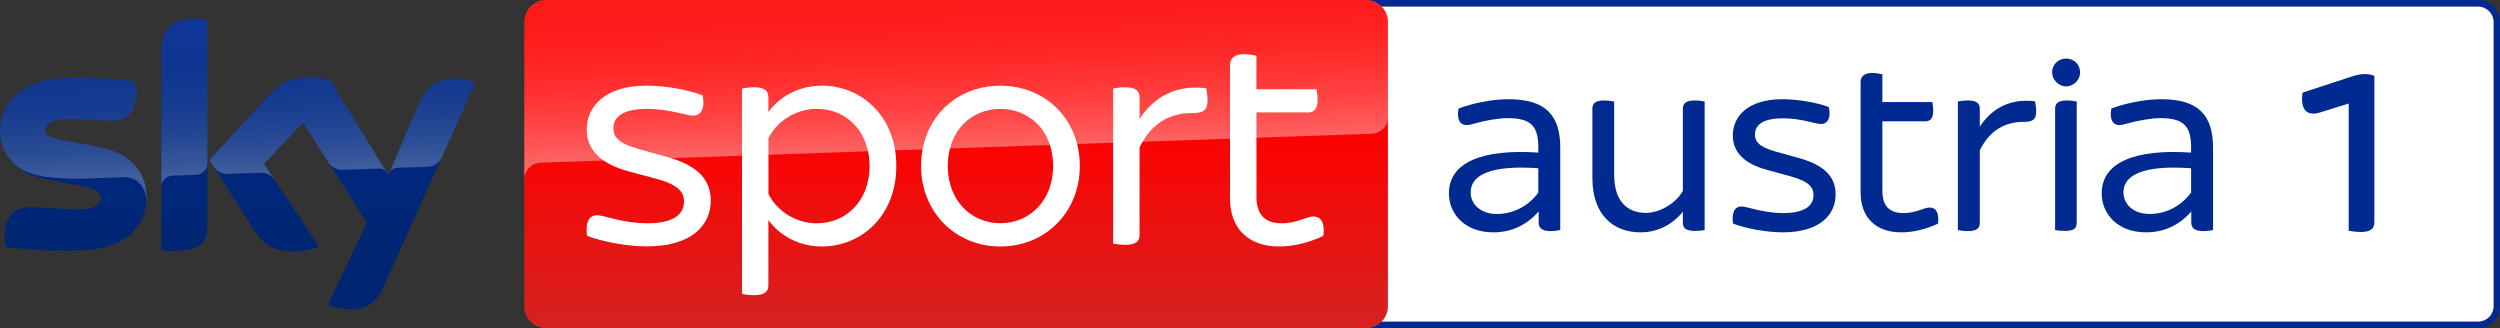 <?xml version="1.0" encoding="utf-8"?>
<!-- Generator: Adobe Illustrator 23.0.1, SVG Export Plug-In . SVG Version: 6.00 Build 0)  -->
<svg version="1.1" id="Livello_1" xmlns="http://www.w3.org/2000/svg" xmlns:xlink="http://www.w3.org/1999/xlink" x="0px" y="0px"
	 viewBox="0 0 3808.951 500" enable-background="new 0 0 3808.951 500" xml:space="preserve">
<rect x="0" y="0" width="3808.951" height="500" fill="#333333" stroke="none"/>
<g>
	<g>
		<path fill="#002A91" d="M 3775.782,10.059 C 3788.561,10.059 3799.164,20.662 3799.164,33.441 V 466.559 C 3799.164,479.61 3788.561,489.941 3775.782,489.941 H 2077.575 C 2064.796,489.941 2054.459,479.61 2054.459,466.559 V 33.441 C 2054.459,20.662 2064.796,10.059 2077.575,10.059 H 3775.782 M 3775.782,0 H 2077.575 C 2059.356,0 2044.4,15.227 2044.4,33.441 V 466.559 C 2044.4,485.049 2059.356,500 2077.575,500 H 3775.782 C 3794.272,500 3808.951,485.049 3808.951,466.559 V 33.441 C 3808.951,15.227 3794.272,0 3775.782,0"/>
		<path fill="#FFFFFF" d="M 3775.782,10.059 C 3788.561,10.059 3799.164,20.662 3799.164,33.441 V 466.559 C 3799.164,479.61 3788.561,489.941 3775.782,489.941 H 2077.575 C 2064.796,489.941 2054.459,479.61 2054.459,466.559 V 33.441 C 2054.459,20.662 2064.796,10.059 2077.575,10.059 H 3775.782"/>
		<g>
			<path fill="#002A91" d="M 2343.75,293.367 V 256.387 C 2287.742,252.31 2240.707,259.655 2240.707,293.367 2240.707,310.495 2255.115,325.994 2280.673,325.994 2306.775,325.994 2329.613,312.943 2343.75,293.367 M 2377.19,225.123 V 350.461 C 2373.928,351.281 2367.674,352.095 2361.968,352.095 2350.003,352.095 2344.293,347.47 2344.293,339.316 V 322.188 C 2326.622,342.307 2303.783,353.995 2274.962,353.995 2231.462,353.995 2207.533,325.451 2207.533,294.724 2207.533,247.419 2257.835,226.752 2343.75,232.463 V 225.394 C 2343.75,193.311 2333.962,179.989 2296.987,179.989 2281.488,179.989 2260.826,184.337 2249.947,187.328 2243.422,188.962 2238.53,190.591 2234.453,190.591 2224.937,190.591 2218.954,182.437 2222.217,165.309 2242.064,157.964 2270.885,151.168 2298.615,151.168 2355.986,151.168 2377.19,176.726 2377.19,225.123"/>
			<path fill="#002A91" d="M 2597.151,154.702 V 350.461 C 2593.888,351.281 2587.634,351.823 2581.923,351.823 2568.33,351.823 2563.981,347.198 2563.981,339.316 V 322.731 C 2549.568,340.13 2528.092,353.995 2499.271,353.995 2459.305,353.995 2426.13,328.713 2426.13,271.072 V 165.581 C 2426.13,157.964 2430.484,153.073 2443.806,153.073 2449.517,153.073 2456.042,153.887 2459.305,154.702 V 266.452 C 2459.305,305.603 2478.604,324.36 2507.425,324.36 2529.721,324.36 2554.193,308.866 2563.981,290.647 V 165.581 C 2563.981,157.964 2568.33,153.073 2581.923,153.073 2587.634,153.073 2593.888,153.887 2597.151,154.702"/>
			<path fill="#002A91" d="M 2640.379,340.673 C 2637.931,323.545 2643.371,314.572 2653.159,314.572 2662.404,314.572 2685.242,324.631 2717.054,324.631 2750.224,324.631 2763.003,312.943 2763.003,297.444 2763.003,286.57 2758.106,276.783 2727.928,268.623 L 2693.396,259.107 C 2655.064,249.047 2640.108,230.014 2640.108,206.361 2640.108,176.998 2663.218,151.168 2715.692,151.168 2739.345,151.168 2768.709,156.336 2786.384,163.133 2789.918,179.989 2784.479,188.962 2774.419,188.962 2765.446,188.962 2745.056,180.26 2716.235,180.26 2685.242,180.26 2673.82,190.863 2673.82,204.733 2673.82,214.521 2678.174,223.489 2705.904,231.105 L 2741.25,240.893 C 2780.945,252.038 2796.715,270.257 2796.715,296.358 2796.715,326.808 2773.062,353.995 2716.235,353.995 2690.953,353.995 2659.684,348.018 2640.379,340.673"/>
			<path fill="#002A91" d="M 2952.78,340.673 C 2935.652,348.832 2916.076,353.995 2896.5,353.995 2857.891,353.995 2834.781,331.156 2834.781,293.367 V 125.338 C 2834.781,116.912 2839.673,111.202 2852.723,111.202 2858.434,111.202 2864.959,112.559 2867.951,113.107 V 155.521 H 2944.077 C 2944.62,158.236 2945.44,163.947 2945.44,168.844 2945.44,180.803 2940.543,184.885 2933.204,184.885 H 2867.951 V 290.919 C 2867.951,313.757 2878.553,324.631 2900.306,324.631 2919.882,324.631 2930.755,316.206 2940,316.206 2949.788,316.206 2954.68,324.36 2952.78,340.673"/>
			<path fill="#002A91" d="M 3102.319,169.386 C 3102.319,182.708 3096.608,185.7 3082.743,185.7 3054.736,185.7 3031.083,198.75 3016.399,229.2 V 339.316 C 3016.399,347.47 3012.05,352.095 2998.457,352.095 2992.746,352.095 2986.22,351.281 2982.958,350.461 V 154.702 C 2986.22,153.887 2992.746,153.073 2998.457,153.073 3012.05,153.073 3016.399,157.964 3016.399,165.581 V 193.039 C 3035.432,163.947 3064.253,149.539 3100.685,154.43 3100.956,157.15 3102.319,163.133 3102.319,169.386"/>
			<path fill="#002A91" d="M 3131.134,350.461 V 165.581 C 3131.134,157.964 3135.488,153.073 3149.081,153.073 3154.793,153.073 3160.775,153.887 3164.037,154.702 V 339.316 C 3164.037,347.47 3159.955,351.823 3146.633,351.823 3140.922,351.823 3134.397,351.281 3131.134,350.461 M 3126.514,110.387 C 3126.514,98.151 3136.302,89.177 3147.724,89.177 3159.955,89.177 3169.2,98.151 3169.2,110.387 3169.2,121.261 3159.955,131.592 3147.724,131.592 3136.302,131.592 3126.514,121.261 3126.514,110.387"/>
			<path fill="#002A91" d="M 3338.315,293.367 V 256.387 C 3282.307,252.31 3235.268,259.655 3235.268,293.367 3235.268,310.495 3249.681,325.994 3275.239,325.994 3301.34,325.994 3323.907,312.943 3338.315,293.367 M 3371.756,225.123 V 350.461 C 3368.494,351.281 3362.24,352.095 3356.534,352.095 3344.298,352.095 3338.587,347.47 3338.587,339.316 V 322.188 C 3321.188,342.307 3298.349,353.995 3269.528,353.995 3226.028,353.995 3202.098,325.451 3202.098,294.724 3202.098,247.419 3252.401,226.752 3338.315,232.463 V 225.394 C 3338.315,193.311 3328.527,179.989 3291.552,179.989 3276.053,179.989 3255.392,184.337 3244.241,187.328 3237.988,188.962 3232.825,190.591 3229.014,190.591 3219.503,190.591 3213.52,182.437 3216.783,165.309 3236.63,157.964 3265.451,151.168 3293.181,151.168 3350.552,151.168 3371.756,176.726 3371.756,225.123"/>
			<path fill="#002A91" d="M 3617.546,115.55 V 337.959 C 3617.546,348.018 3612.649,353.452 3596.879,353.452 3589.811,353.452 3582.471,352.366 3578.394,351.552 V 157.693 L 3534.074,171.558 C 3513.141,177.812 3504.439,165.033 3508.245,141.108 L 3581.928,116.912 C 3598.242,111.473 3608.301,112.016 3617.546,115.55"/>
		</g>
	</g>
	<g>
		
			<linearGradient id="Plinth_2_" gradientUnits="userSpaceOnUse" x1="1456.658" y1="198" x2="1456.658" y2="698" gradientTransform="matrix(1 0 0 1 0 -198)">
			<stop  offset="0.4" style="stop-color:#FF0000"/>
			<stop  offset="1" style="stop-color:#D42321"/>
		</linearGradient>
		<path id="Plinth_1_" fill="url(#Plinth_2_)" d="M832.1,0h1249.2c18.4,0,33.3,14.9,33.3,33.3v433.4c0,18.4-14.9,33.3-33.3,33.3
			H832.1c-18.4,0-33.3-14.9-33.3-33.3V33.3C798.8,14.9,813.7,0,832.1,0z"/>
		
			<linearGradient id="p40_2_" gradientUnits="userSpaceOnUse" x1="1459.466" y1="431.728" x2="1450.769" y2="182.675" gradientTransform="matrix(1 0 0 1 0 -198)">
			<stop  offset="0" style="stop-color:#FFFFFF"/>
			<stop  offset="0.12" style="stop-color:#FFFFFF;stop-opacity:0.835"/>
			<stop  offset="0.269" style="stop-color:#FFFFFF;stop-opacity:0.658"/>
			<stop  offset="0.419" style="stop-color:#FFFFFF;stop-opacity:0.511"/>
			<stop  offset="0.568" style="stop-color:#FFFFFF;stop-opacity:0.397"/>
			<stop  offset="0.716" style="stop-color:#FFFFFF;stop-opacity:0.315"/>
			<stop  offset="0.86" style="stop-color:#FFFFFF;stop-opacity:0.266"/>
			<stop  offset="1" style="stop-color:#FFFFFF;stop-opacity:0.25"/>
		</linearGradient>
		<path id="p40_1_" opacity="0.4" fill="url(#p40_2_)" enable-background="new    " d="M822.8,248c0,0,1.1-0.1,3.2-0.2
			c98.6-3.5,1263.7-44.1,1263.7-44.1c13.9-0.1,25-11.5,24.9-25.3V33.3c0-18.4-14.9-33.3-33.3-33.3H832.1
			c-18.4,0-33.3,14.9-33.3,33.3V274C798.4,260.3,809.1,248.7,822.8,248z"/>
		
			<linearGradient id="Sky_Logo_2_" gradientUnits="userSpaceOnUse" x1="361.923" y1="226.806" x2="361.923" y2="669.22" gradientTransform="matrix(1 0 0 1 0 -198)">
			<stop  offset="0" style="stop-color:#002A91"/>
			<stop  offset="0.8" style="stop-color:#002672"/>
		</linearGradient>
		<path id="Sky_Logo_1_" fill="url(#Sky_Logo_2_)" d="M499.6,464.1c10.5,4.6,21.8,7.1,33.2,7.1c26.1,0.6,40.4-9.4,50.9-32.8
			l140.1-311.9c-9.1-4.1-19-6.4-29-6.7c-18.1-0.4-42.3,3.3-57.6,40.1l-45.3,106.8l-89-144.6c-9.8-2.6-19.9-4-30-4.2
			c-31.5,0-49,11.5-67.2,31.3l-86.5,94.4L388.7,353c12.9,19.9,29.8,30.1,57.3,30.1c13.7,0.2,27.3-2.3,40-7.5l-83.8-126l59.4-62.9
			L559,339.4L499.6,464.1z M315.9,346.2c0,23-9,36.2-54,36.2c-5.4,0-10.8-0.4-16.1-1.1V76.2c0-23.2,7.9-47.4,53.2-47.4
			c5.7,0,11.4,0.6,16.9,1.7V346.2z M223.1,300.1c0,43-28.1,74.2-85.1,80.4c-41.3,4.4-101.1-0.8-129.5-4c-1-4.9-1.6-9.9-1.7-15
			c0-37.4,20.2-46,39.2-46c19.8,0,50.9,3.5,74,3.5c25.5,0,33.2-8.6,33.2-16.9c0-10.7-10.2-15.2-30-19L69,272.7
			c-45-8.6-69-39.7-69-72.7c0-40.1,28.4-73.6,84.3-79.8c42.3-4.6,93.8,0.6,122,4c1,4.7,1.5,9.5,1.5,14.4c0,37.4-19.8,45.5-38.8,45.5
			c-14.6,0-37.3-2.7-63.2-2.7c-26.3,0-37.3,7.3-37.3,16.1c0,9.4,10.4,13.2,26.9,16.1l51.7,9.6C200.2,232.9,223.1,263.1,223.1,300.1z
			"/>
		
			<linearGradient id="s25_2_" gradientUnits="userSpaceOnUse" x1="365.45" y1="461.248" x2="359.6" y2="293.751" gradientTransform="matrix(1 0 0 1 0 -198)">
			<stop  offset="0" style="stop-color:#FFFFFF"/>
			<stop  offset="0.12" style="stop-color:#FFFFFF;stop-opacity:0.835"/>
			<stop  offset="0.269" style="stop-color:#FFFFFF;stop-opacity:0.658"/>
			<stop  offset="0.419" style="stop-color:#FFFFFF;stop-opacity:0.511"/>
			<stop  offset="0.568" style="stop-color:#FFFFFF;stop-opacity:0.397"/>
			<stop  offset="0.716" style="stop-color:#FFFFFF;stop-opacity:0.315"/>
			<stop  offset="0.86" style="stop-color:#FFFFFF;stop-opacity:0.266"/>
			<stop  offset="1" style="stop-color:#FFFFFF;stop-opacity:0.25"/>
		</linearGradient>
		<path id="s25_1_" opacity="0.25" fill="url(#s25_2_)" enable-background="new    " d="M723.9,126.5l-51.3,114.2
			c-4,8.2-12.3,13.4-21.4,13.4l-46.8,1.6c-5.1,0.3-9.6,3.7-11.4,8.5v-0.1l44.2-104.2c15.4-36.8,39.6-40.5,57.6-40.1
			C704.9,120.1,714.7,122.4,723.9,126.5z M589.5,263l-86.6-140.8c-9.8-2.6-19.9-4-30-4.2c-31.5,0-49,11.5-67.2,31.3l-86.5,94.4
			l6.9,10.9c4.5,6.8,12.3,10.7,20.5,10.3c4.1-0.1,45.9-1.6,49.3-1.7c8.5-0.7,16.7,3,21.8,9.8l0,0l-15.5-23.3l59.4-62.9l39.9,62.5
			l0,0c4.9,6.2,12.5,9.7,20.4,9.5c2.1-0.1,54.3-1.9,56.7-2C583,256.8,587.2,259.2,589.5,263L589.5,263z M299,28.9
			c-45.3,0-53.2,24.2-53.2,47.4v209c0-9.6,7.7-17.4,17.3-17.7l35.1-1.2c9.8,0,17.8-8,17.8-17.8l0,0v-218
			C310.3,29.4,304.7,28.8,299,28.9z M147.2,223.1l-51.7-9.6c-16.5-2.9-26.9-6.7-26.9-16.1c0-8.8,11-16.1,37.3-16.1
			c25.9,0,48.6,2.7,63.2,2.7c19,0,38.8-8.1,38.8-45.5c0-4.8-0.5-9.7-1.5-14.4c-28.2-3.5-79.7-8.6-122-4C28.4,126.3,0,159.9,0,199.9
			c0.1,21.4,10.2,41.6,27.3,54.5c12.6,7.8,26.8,12.9,41.5,14.8c19.2,2.6,38.5,3.6,57.8,3c6.1-0.2,51.7-1.8,61.7-2.2
			c23.1-0.8,35.7,18.9,34.4,38.7c0-0.3,0-0.5,0.1-0.8v-0.2c0.2-2.6,0.3-5.2,0.3-7.8C223.1,263.1,200.2,232.9,147.2,223.1z"/>
		<path fill="#FFFFFF" d="M894.4,359.3c-3-20.6,3.4-31.4,15.2-31.4c11.2,0,38.7,12.3,77,12.3c40.3,0,55.5-14.3,55.5-32.9
			c0-13.2-5.9-25-42.2-34.9l-41.7-11.2c-46.1-12.3-64.3-35.4-64.3-63.9c0-35.3,28-66.8,91.3-66.8c28.5,0,63.9,6.4,85.4,14.8
			c3.9,20.1-2.5,30.9-14.7,30.9c-10.8,0-35.3-10.3-70.2-10.3c-37.3,0-51.1,12.7-51.1,29.4c0,11.7,5.4,22.6,38.8,31.9l42.7,11.8
			c47.7,13.2,66.8,35.3,66.8,66.7c0,36.9-28.5,69.7-97.2,69.7C955.3,375.5,917.4,368.1,894.4,359.3"/>
		<path fill="#FFFFFF" d="M1365.6,252.8c0,77-54,122.7-113.4,122.7c-35.3,0-64.3-16.7-81.5-40.2v99.2c0,9.3-5.4,15.2-21.1,15.2
			c-7.9,0-15.2-1-19.1-1.9V135c3.9-1,11.2-2,19.1-2c15.7,0,21.1,5.9,21.1,15.2v22.5c17.2-23.5,46.2-40.2,81.5-40.2
			C1311.6,130.5,1365.6,176.2,1365.6,252.8 M1324.9,252.8c0-51.5-34.3-86.9-80.5-86.9c-31.4,0-60.4,18.2-73.6,44.7v84.9
			c13.2,26.5,42.2,44.7,73.6,44.7C1290.5,340.1,1324.9,304.8,1324.9,252.8"/>
		<path fill="#FFFFFF" d="M1403.3,252.8c0-70.2,51.5-122.2,120.7-122.2c69.7,0,121.2,52,121.2,122.2c0,69.7-51.5,122.7-121.2,122.7
			C1454.8,375.4,1403.3,322.4,1403.3,252.8 M1604.5,252.8c0-54-36.4-86.9-80.5-86.9c-43.6,0-80,32.9-80,86.9
			c0,53.5,36.4,87.3,80,87.3C1568.1,340.1,1604.5,306.3,1604.5,252.8"/>
		<path fill="#FFFFFF" d="M1839.8,152.6c0,16.2-6.8,19.6-23.6,19.6c-33.8,0-62.3,15.7-80,52.5v133.1c0,9.8-5.4,15.2-21.6,15.2
			c-6.9,0-14.8-1-18.7-1.9V134.9c3.9-1,11.7-1.9,18.7-1.9c16.1,0,21.6,5.9,21.6,15.2v32.9c23-34.9,57.9-52.5,101.6-46.6
			C1838.3,137.9,1839.8,145.3,1839.8,152.6"/>
		<path fill="#FFFFFF" d="M2016.3,359.3c-20.6,9.8-44.2,16.2-67.7,16.2c-46.6,0-74.6-27.5-74.6-73.1V99.7c0-10.3,5.9-17.2,21.6-17.2
			c6.8,0,14.7,1.4,18.7,2.5v51h91.7c0.5,3.4,1.5,10.3,1.5,16.2c0,14.2-5.9,19.1-14.7,19.1h-78.5v128.2c0,27.4,12.7,40.7,38.7,40.7
			c23.6,0,36.8-10.3,48.1-10.3C2012.9,329.8,2018.8,339.6,2016.3,359.3"/>
	</g>
</g>
</svg>
